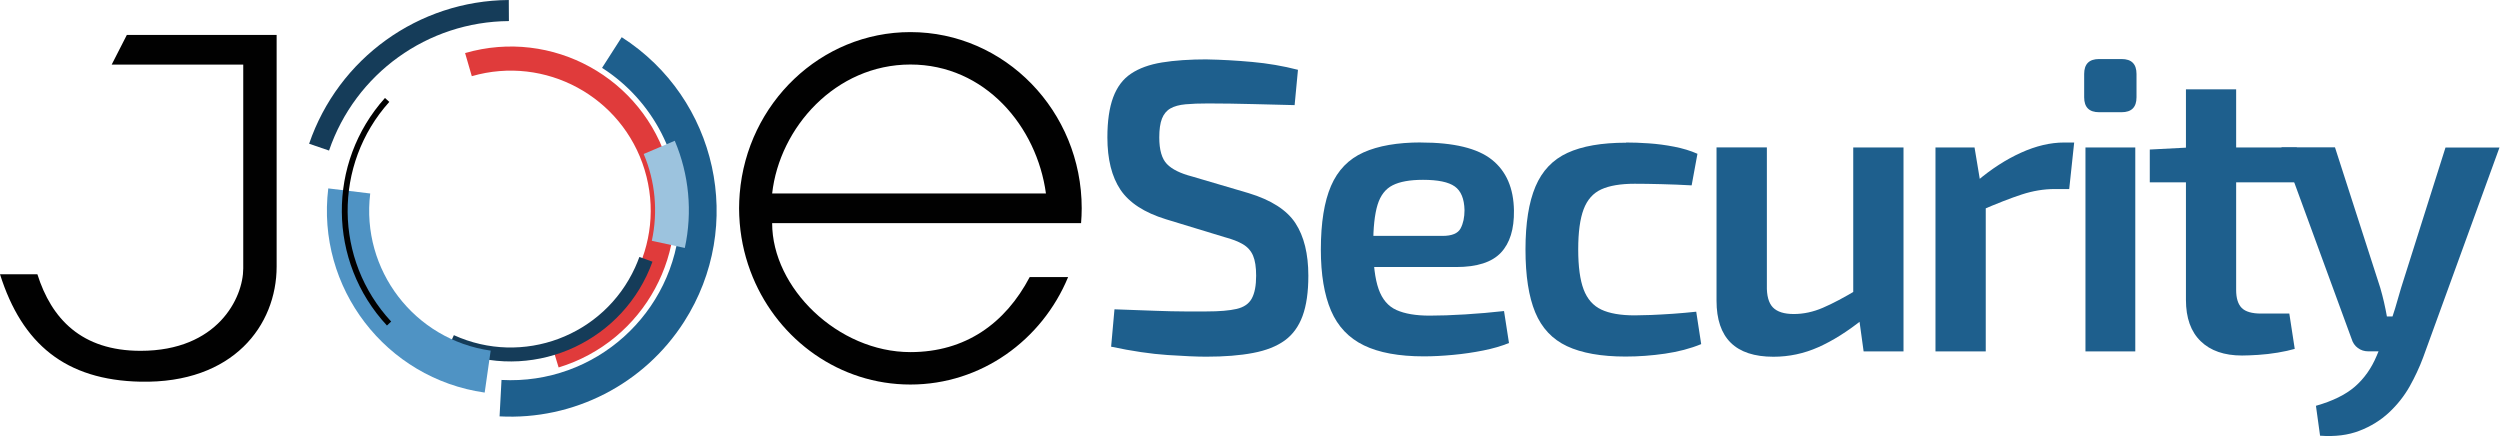 <svg width="298" height="52" viewBox="0 0 298 52" fill="none" xmlns="http://www.w3.org/2000/svg">
<g clip-path="url(#clip0_2047_145)">
<path d="M55.447 6.323C65.818 3.319 76.659 9.281 79.663 19.653C82.644 29.924 76.82 40.681 66.587 43.8L65.749 41.049C74.561 38.36 79.525 29.049 76.836 20.236C74.177 11.509 64.996 6.546 56.238 9.081L55.439 6.323H55.447Z" fill="#E03B3B"/>
<path d="M74.108 4.433C85.525 11.747 88.859 26.928 81.545 38.353C76.782 45.797 68.377 50.107 59.549 49.631L59.78 45.29C70.928 45.889 80.447 37.339 81.046 26.191C81.438 18.923 77.888 12.008 71.765 8.09L74.108 4.433Z" fill="#1E5F8D"/>
<path d="M77.773 31.2C74.408 40.535 64.121 45.382 54.778 42.017C54.317 41.848 53.856 41.664 53.411 41.456L54.102 39.951C62.3 43.684 71.972 40.074 75.706 31.876C75.891 31.469 76.06 31.054 76.213 30.631L77.773 31.192V31.2Z" fill="#153C59"/>
<path d="M57.775 46.796C45.974 45.114 37.684 34.296 39.129 22.457L44.13 23.064C43.016 32.176 49.401 40.504 58.489 41.794L57.775 46.788V46.796Z" fill="#4F93C4"/>
<path d="M46.12 38.798C39.044 31.177 38.944 19.414 45.889 11.678L46.404 12.146C39.697 19.622 39.797 30.969 46.627 38.33L46.12 38.806V38.798Z" fill="#010101"/>
<path d="M36.847 17.133C40.335 6.945 49.877 0.077 60.648 0L60.663 2.512C50.96 2.581 42.363 8.766 39.221 17.947L36.847 17.133Z" fill="#153C59"/>
<path d="M80.431 16.779C82.144 20.813 82.559 25.276 81.63 29.556L77.696 28.703C78.449 25.238 78.111 21.619 76.728 18.354L80.431 16.779Z" fill="#9CC3DE"/>
<path d="M108.52 3.826C97.84 3.826 89.051 12.308 88.175 23.064C88.129 23.648 88.099 24.239 88.099 24.831C88.099 25.422 88.129 26.014 88.175 26.598C88.36 28.864 88.898 31.023 89.727 33.028C92.839 40.55 100.084 45.836 108.52 45.836C116.955 45.836 124.208 40.55 127.319 33.028H122.74C119.844 38.537 115.088 41.971 108.52 41.971C99.892 41.971 92.04 34.327 92.04 26.598H128.864C128.91 26.014 128.94 25.422 128.94 24.831C128.94 13.245 119.783 3.826 108.52 3.826ZM92.04 23.064C92.923 15.189 99.615 7.691 108.52 7.691C117.424 7.691 123.593 15.081 124.676 23.064H92.04Z" fill="#010101"/>
<path d="M32.967 4.164H15.12L13.314 7.698H28.995V31.999C28.995 35.502 25.953 41.818 16.756 41.818C9.711 41.818 6.131 37.992 4.456 32.69H0C2.628 41.011 7.813 45.313 16.756 45.498C27.812 45.72 32.975 38.767 32.975 31.768V4.164H32.967Z" fill="#010101"/>
<path d="M143.924 7.084C145.606 7.114 147.381 7.214 149.248 7.383C151.115 7.552 152.936 7.86 154.718 8.32L154.319 12.531C152.897 12.5 151.261 12.454 149.394 12.408C147.527 12.362 145.737 12.331 144.024 12.331C142.963 12.331 142.064 12.362 141.327 12.431C140.582 12.5 139.982 12.661 139.521 12.922C139.06 13.184 138.722 13.591 138.507 14.136C138.292 14.682 138.185 15.435 138.185 16.387C138.185 17.87 138.492 18.93 139.099 19.553C139.706 20.183 140.705 20.674 142.095 21.035L148.825 23.018C151.53 23.84 153.397 25.038 154.418 26.606C155.44 28.173 155.955 30.263 155.955 32.867C155.955 34.819 155.725 36.416 155.264 37.669C154.803 38.921 154.088 39.897 153.135 40.588C152.175 41.28 150.923 41.779 149.371 42.071C147.819 42.371 145.952 42.517 143.778 42.517C142.656 42.517 141.112 42.447 139.153 42.317C137.186 42.186 134.95 41.856 132.446 41.326L132.845 36.87C134.789 36.939 136.425 36.993 137.747 37.047C139.068 37.093 140.205 37.123 141.166 37.123H143.839C145.36 37.123 146.544 37.023 147.404 36.824C148.265 36.624 148.864 36.217 149.209 35.587C149.555 34.957 149.732 34.05 149.732 32.867C149.732 31.845 149.609 31.046 149.363 30.47C149.117 29.894 148.71 29.441 148.149 29.11C147.588 28.78 146.859 28.503 145.967 28.265L138.984 26.137C136.41 25.346 134.604 24.17 133.56 22.618C132.522 21.066 132 18.984 132 16.38C132 14.436 132.23 12.838 132.691 11.601C133.152 10.364 133.859 9.419 134.82 8.781C135.78 8.136 137.009 7.69 138.507 7.445C140.005 7.199 141.819 7.076 143.931 7.076L143.924 7.084Z" fill="#1E5F8D"/>
<path d="M169.369 16.987C173.295 16.987 176.122 17.671 177.835 19.038C179.549 20.405 180.425 22.426 180.463 25.1C180.494 27.312 179.979 28.987 178.903 30.124C177.828 31.261 176.053 31.83 173.579 31.83H159.719V28.119H171.95C173.072 28.119 173.787 27.819 174.102 27.228C174.417 26.636 174.57 25.906 174.57 25.046C174.54 23.694 174.148 22.749 173.41 22.226C172.665 21.696 171.405 21.435 169.623 21.435C168.071 21.435 166.864 21.65 166.012 22.08C165.151 22.511 164.552 23.287 164.206 24.408C163.86 25.53 163.684 27.151 163.684 29.256C163.684 31.5 163.899 33.236 164.329 34.457C164.759 35.679 165.466 36.509 166.457 36.954C167.448 37.4 168.77 37.623 170.414 37.623C171.635 37.623 173.049 37.577 174.647 37.477C176.245 37.377 177.789 37.246 179.28 37.077L179.871 40.888C178.98 41.249 177.958 41.549 176.798 41.779C175.646 42.01 174.447 42.186 173.21 42.301C171.974 42.417 170.806 42.478 169.722 42.478C166.749 42.478 164.368 42.04 162.57 41.164C160.772 40.289 159.466 38.913 158.659 37.031C157.853 35.149 157.445 32.721 157.445 29.756C157.445 26.552 157.853 24.024 158.659 22.157C159.466 20.29 160.757 18.961 162.524 18.17C164.291 17.378 166.572 16.979 169.377 16.979L169.369 16.987Z" fill="#1E5F8D"/>
<path d="M193.824 16.987C194.646 16.987 195.56 17.017 196.543 17.087C197.534 17.156 198.541 17.286 199.563 17.486C200.584 17.686 201.506 17.962 202.336 18.331L201.645 22.096C200.423 22.027 199.209 21.98 198.003 21.95C196.797 21.919 195.752 21.904 194.861 21.904C193.178 21.904 191.849 22.127 190.873 22.572C189.898 23.018 189.199 23.809 188.768 24.946C188.338 26.083 188.123 27.681 188.123 29.725C188.123 31.768 188.338 33.366 188.768 34.504C189.199 35.641 189.898 36.44 190.873 36.901C191.849 37.361 193.178 37.592 194.861 37.592C195.352 37.592 196.005 37.577 196.812 37.546C197.619 37.515 198.495 37.461 199.44 37.4C200.377 37.331 201.299 37.254 202.19 37.154L202.782 41.019C201.491 41.549 200.062 41.925 198.472 42.156C196.889 42.386 195.322 42.501 193.77 42.501C190.866 42.501 188.538 42.086 186.786 41.264C185.034 40.442 183.774 39.098 182.998 37.231C182.223 35.364 181.838 32.867 181.838 29.733C181.838 26.598 182.238 24.101 183.029 22.234C183.821 20.367 185.088 19.03 186.84 18.224C188.592 17.417 190.919 17.01 193.824 17.01V16.987Z" fill="#1E5F8D"/>
<path d="M210.611 17.578V34.012C210.58 35.233 210.818 36.109 211.325 36.639C211.84 37.169 212.67 37.431 213.822 37.431C214.974 37.431 216.135 37.185 217.287 36.685C218.439 36.194 219.845 35.449 221.497 34.457L222.089 38.022C220.237 39.505 218.455 40.627 216.741 41.387C215.028 42.148 213.246 42.524 211.394 42.524C206.869 42.524 204.61 40.296 204.61 35.84V17.571H210.603L210.611 17.578ZM226.898 17.578V41.887H222.143L221.497 37.185L220.906 36.493V17.578H226.898Z" fill="#1E5F8D"/>
<path d="M235.365 17.578L236.156 22.334L236.702 23.025V41.887H230.709V17.578H235.365ZM247.242 16.987L246.651 22.534H244.914C243.631 22.534 242.325 22.749 241.004 23.179C239.683 23.609 238.031 24.255 236.056 25.107L235.657 21.589C237.37 20.137 239.122 19.007 240.904 18.201C242.686 17.394 244.4 16.987 246.052 16.987H247.242Z" fill="#1E5F8D"/>
<path d="M252.889 7.037C254.08 7.037 254.672 7.629 254.672 8.82V11.593C254.672 12.784 254.08 13.376 252.889 13.376H250.216C249.025 13.376 248.433 12.784 248.433 11.593V8.82C248.433 7.629 249.025 7.037 250.216 7.037H252.889ZM254.526 17.578V41.887H248.587V17.578H254.526Z" fill="#1E5F8D"/>
<path d="M273.778 17.578V21.735H256.254V17.824L261.01 17.578H273.778ZM266.549 10.648V34.557C266.549 35.548 266.772 36.263 267.217 36.709C267.663 37.154 268.431 37.377 269.522 37.377H272.887L273.533 41.587C272.972 41.748 272.296 41.902 271.504 42.033C270.713 42.163 269.937 42.255 269.176 42.302C268.416 42.348 267.77 42.378 267.248 42.378C265.135 42.378 263.491 41.81 262.323 40.673C261.148 39.536 260.564 37.892 260.564 35.748V10.648H266.557H266.549Z" fill="#1E5F8D"/>
<path d="M278.334 17.578L283.728 34.311C283.889 34.872 284.043 35.441 284.173 36.017C284.304 36.593 284.419 37.162 284.519 37.723H285.756L283.874 41.879H282.291C281.83 41.879 281.415 41.748 281.054 41.48C280.693 41.218 280.447 40.849 280.309 40.389L271.942 17.563H278.327L278.334 17.578ZM297.941 17.578L288.829 42.632C288.399 43.784 287.861 44.937 287.224 46.074C286.578 47.211 285.764 48.24 284.773 49.17C283.782 50.092 282.614 50.822 281.254 51.344C279.902 51.874 278.334 52.066 276.552 51.936L276.06 48.371C278.043 47.81 279.587 47.05 280.693 46.097C281.799 45.136 282.668 43.915 283.29 42.432L284.627 39.267C284.926 38.545 285.211 37.707 285.495 36.77C285.771 35.833 286.017 35.011 286.209 34.319L291.503 17.586H297.941V17.578Z" fill="#1E5F8D"/>
</g>
<defs>
<clipPath id="clip0_2047_145">
<rect width="298" height="52" fill="white"/>
</clipPath>
</defs>
</svg>
